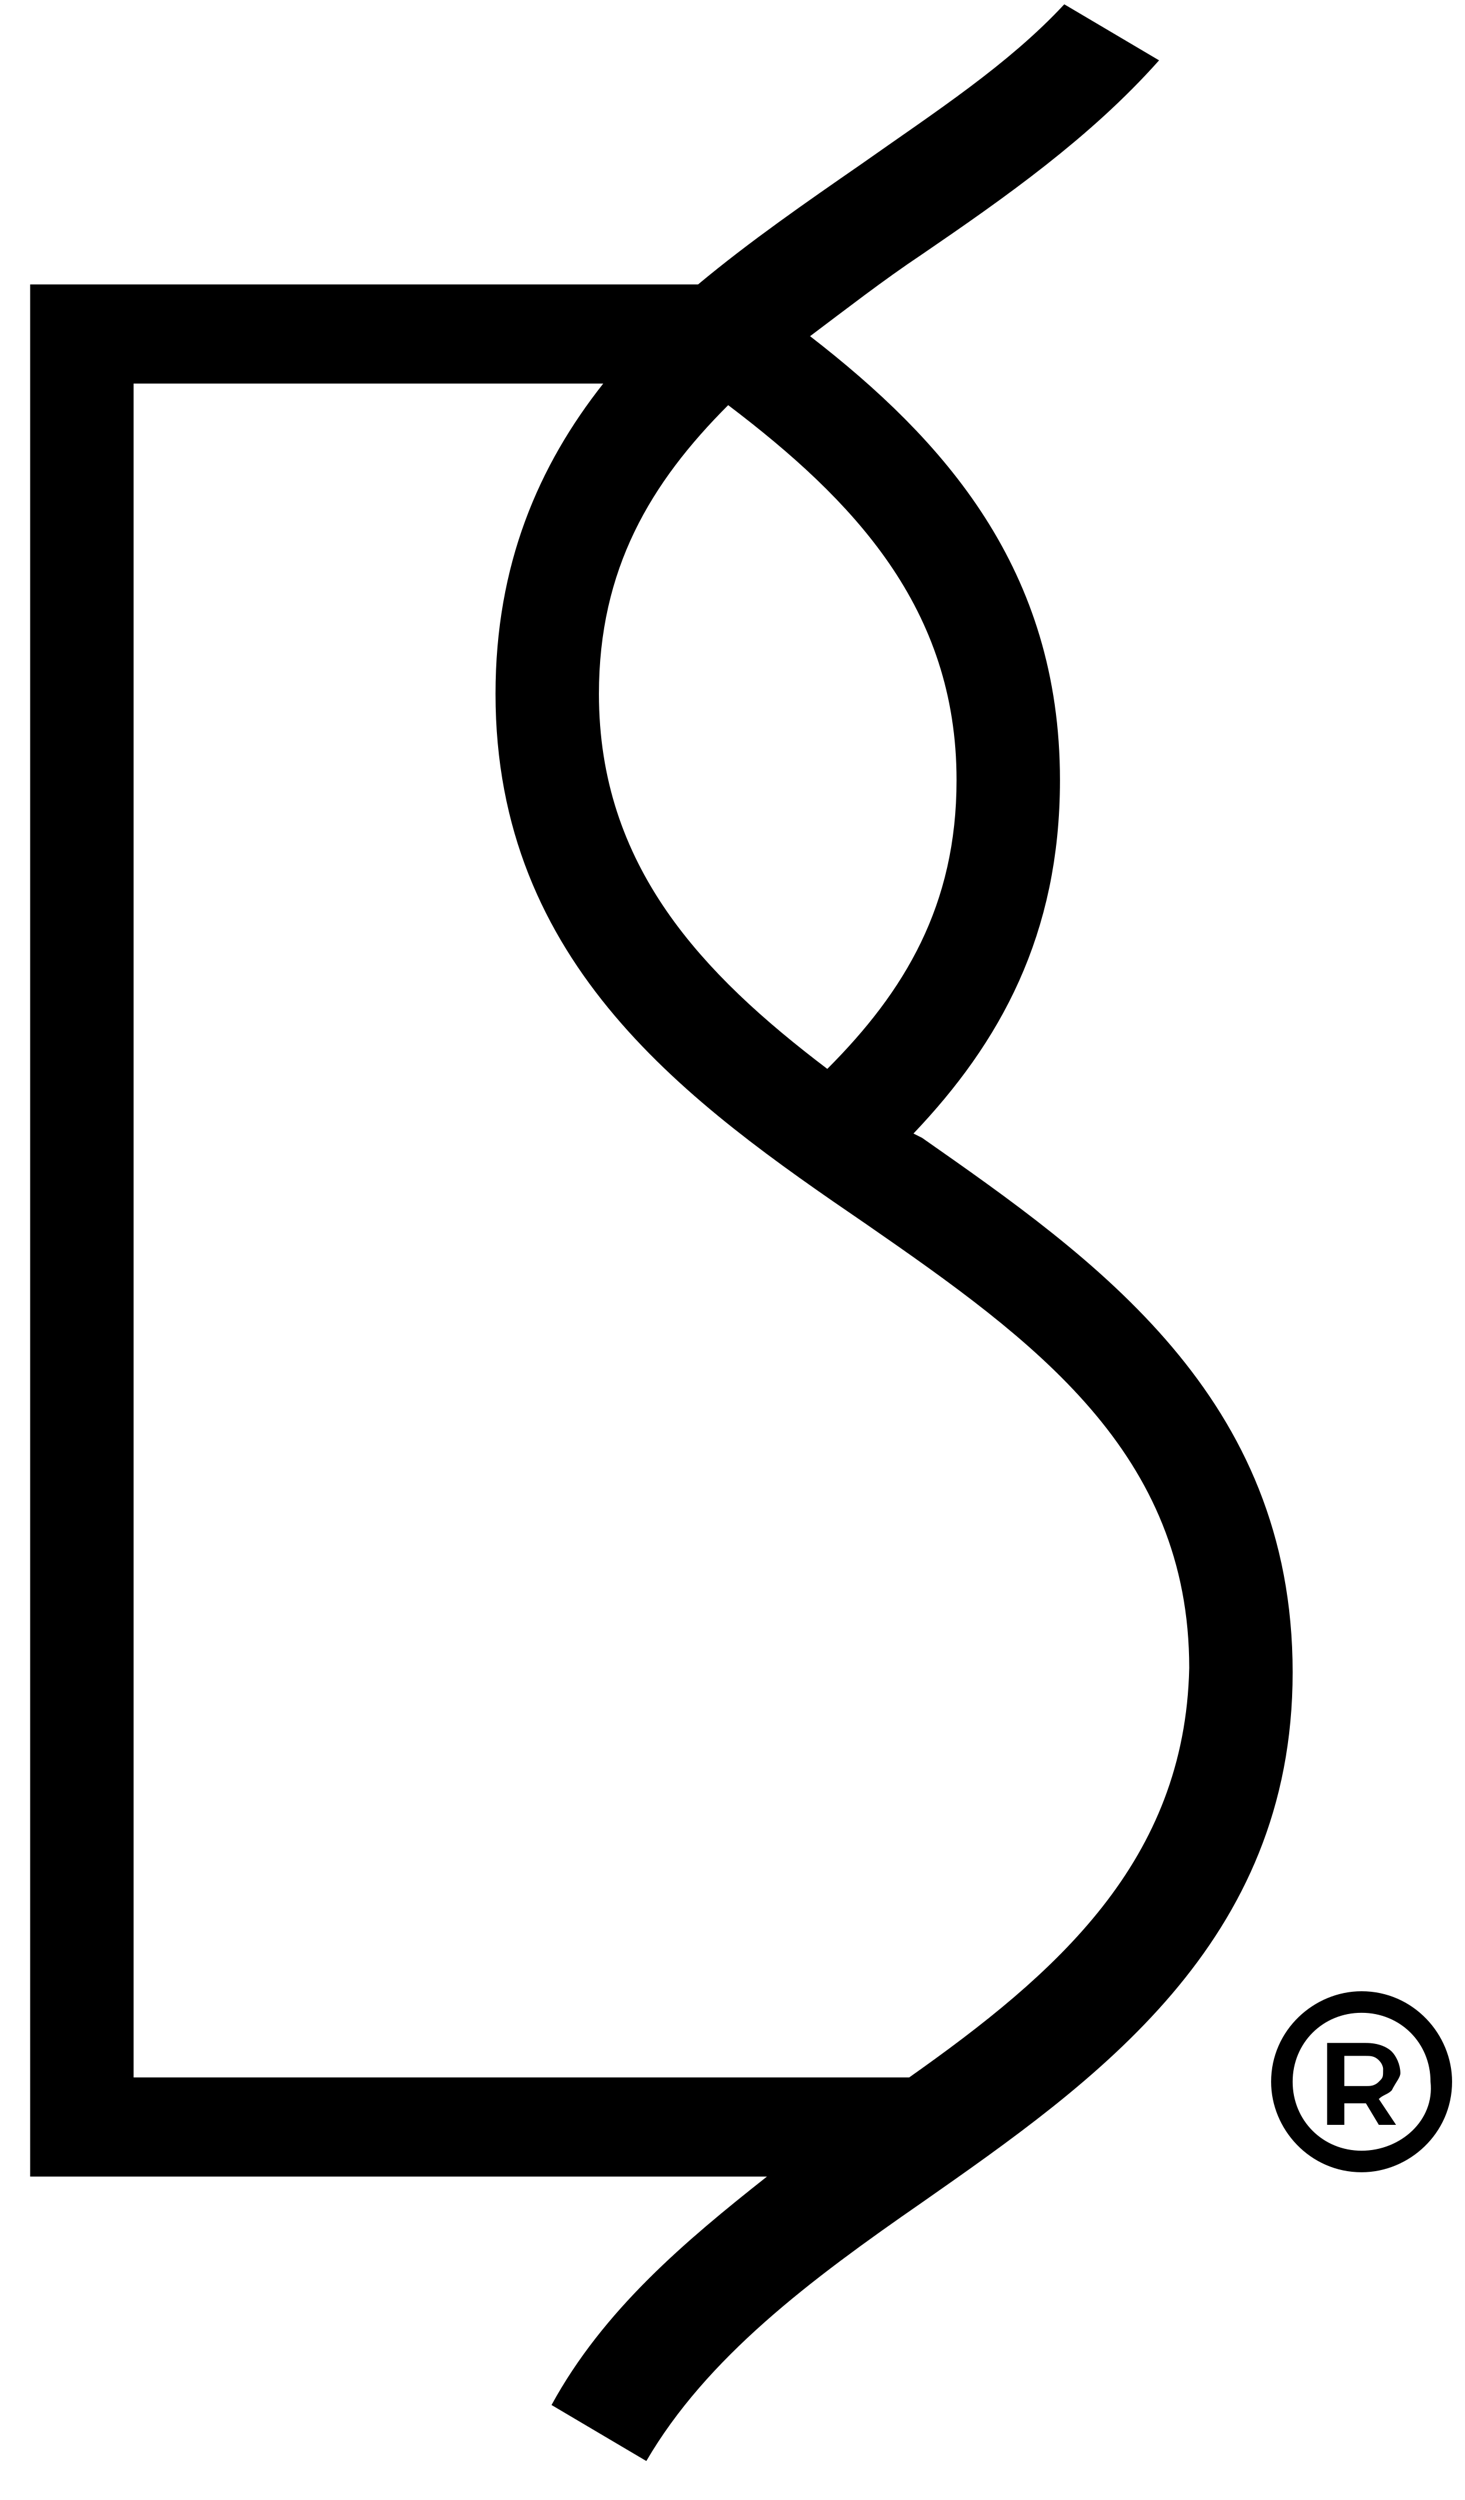<?xml version="1.0" encoding="UTF-8"?> <svg xmlns="http://www.w3.org/2000/svg" width="34" height="58" viewBox="0 0 34 58" fill="none"> <path d="M21.4 26.4L21.2 26.3C23.2 24.2 24.6 21.7 24.6 18.1C24.6 13.2 21.9 10.2 18.8 7.8C19.6 7.2 20.5 6.5 21.4 5.9C23.3 4.6 25.3 3.2 26.9 1.4L24.7 0.1C23.4 1.5 21.7 2.6 20 3.8C18.7 4.7 17.4 5.6 16.2 6.6H0.7V50.5H17.8C15.9 52 14 53.6 12.8 55.8L15 57.1C16.4 54.7 18.8 52.9 21.4 51.1C25.4 48.3 30 45.1 30 38.8C30 32.4 25.4 29.2 21.4 26.4ZM16.9 9.4C19.8 11.6 22.2 14.1 22.2 18.1C22.2 21 21 23 19.2 24.8C16.3 22.6 13.9 20.1 13.9 16.1C13.9 13.2 15.1 11.2 16.9 9.4ZM21.1 48.2H3.1V8.9H14C12.5 10.8 11.5 13.1 11.5 16.1C11.5 22.4 16 25.6 20.1 28.4C24 31.1 27.6 33.7 27.6 38.7C27.5 43.2 24.5 45.8 21.1 48.2Z" fill="black"></path> <path d="M32.5 48.1C32.5 47.9 32.4 47.7 32.3 47.6C32.2 47.5 32 47.4 31.7 47.4H30.8V49.3H31.2V48.8H31.7L32 49.3H32.4L32 48.7C32.1 48.6 32.2 48.6 32.3 48.5C32.4 48.3 32.5 48.2 32.5 48.1ZM32 48.3C31.9 48.4 31.8 48.4 31.7 48.4H31.2V47.7H31.7C31.8 47.7 31.9 47.7 32 47.8C32.1 47.9 32.1 48 32.1 48C32.1 48.2 32.1 48.2 32 48.3Z" fill="black"></path> <path d="M31.6 46.2C30.5 46.2 29.5 47.1 29.5 48.3C29.5 49.4 30.4 50.4 31.6 50.4C32.7 50.4 33.7 49.5 33.7 48.3C33.7 47.2 32.8 46.2 31.6 46.2ZM31.6 49.9C30.7 49.9 30 49.2 30 48.3C30 47.4 30.7 46.7 31.6 46.7C32.5 46.7 33.2 47.4 33.2 48.3C33.3 49.2 32.5 49.9 31.6 49.9Z" fill="black"></path> </svg> 